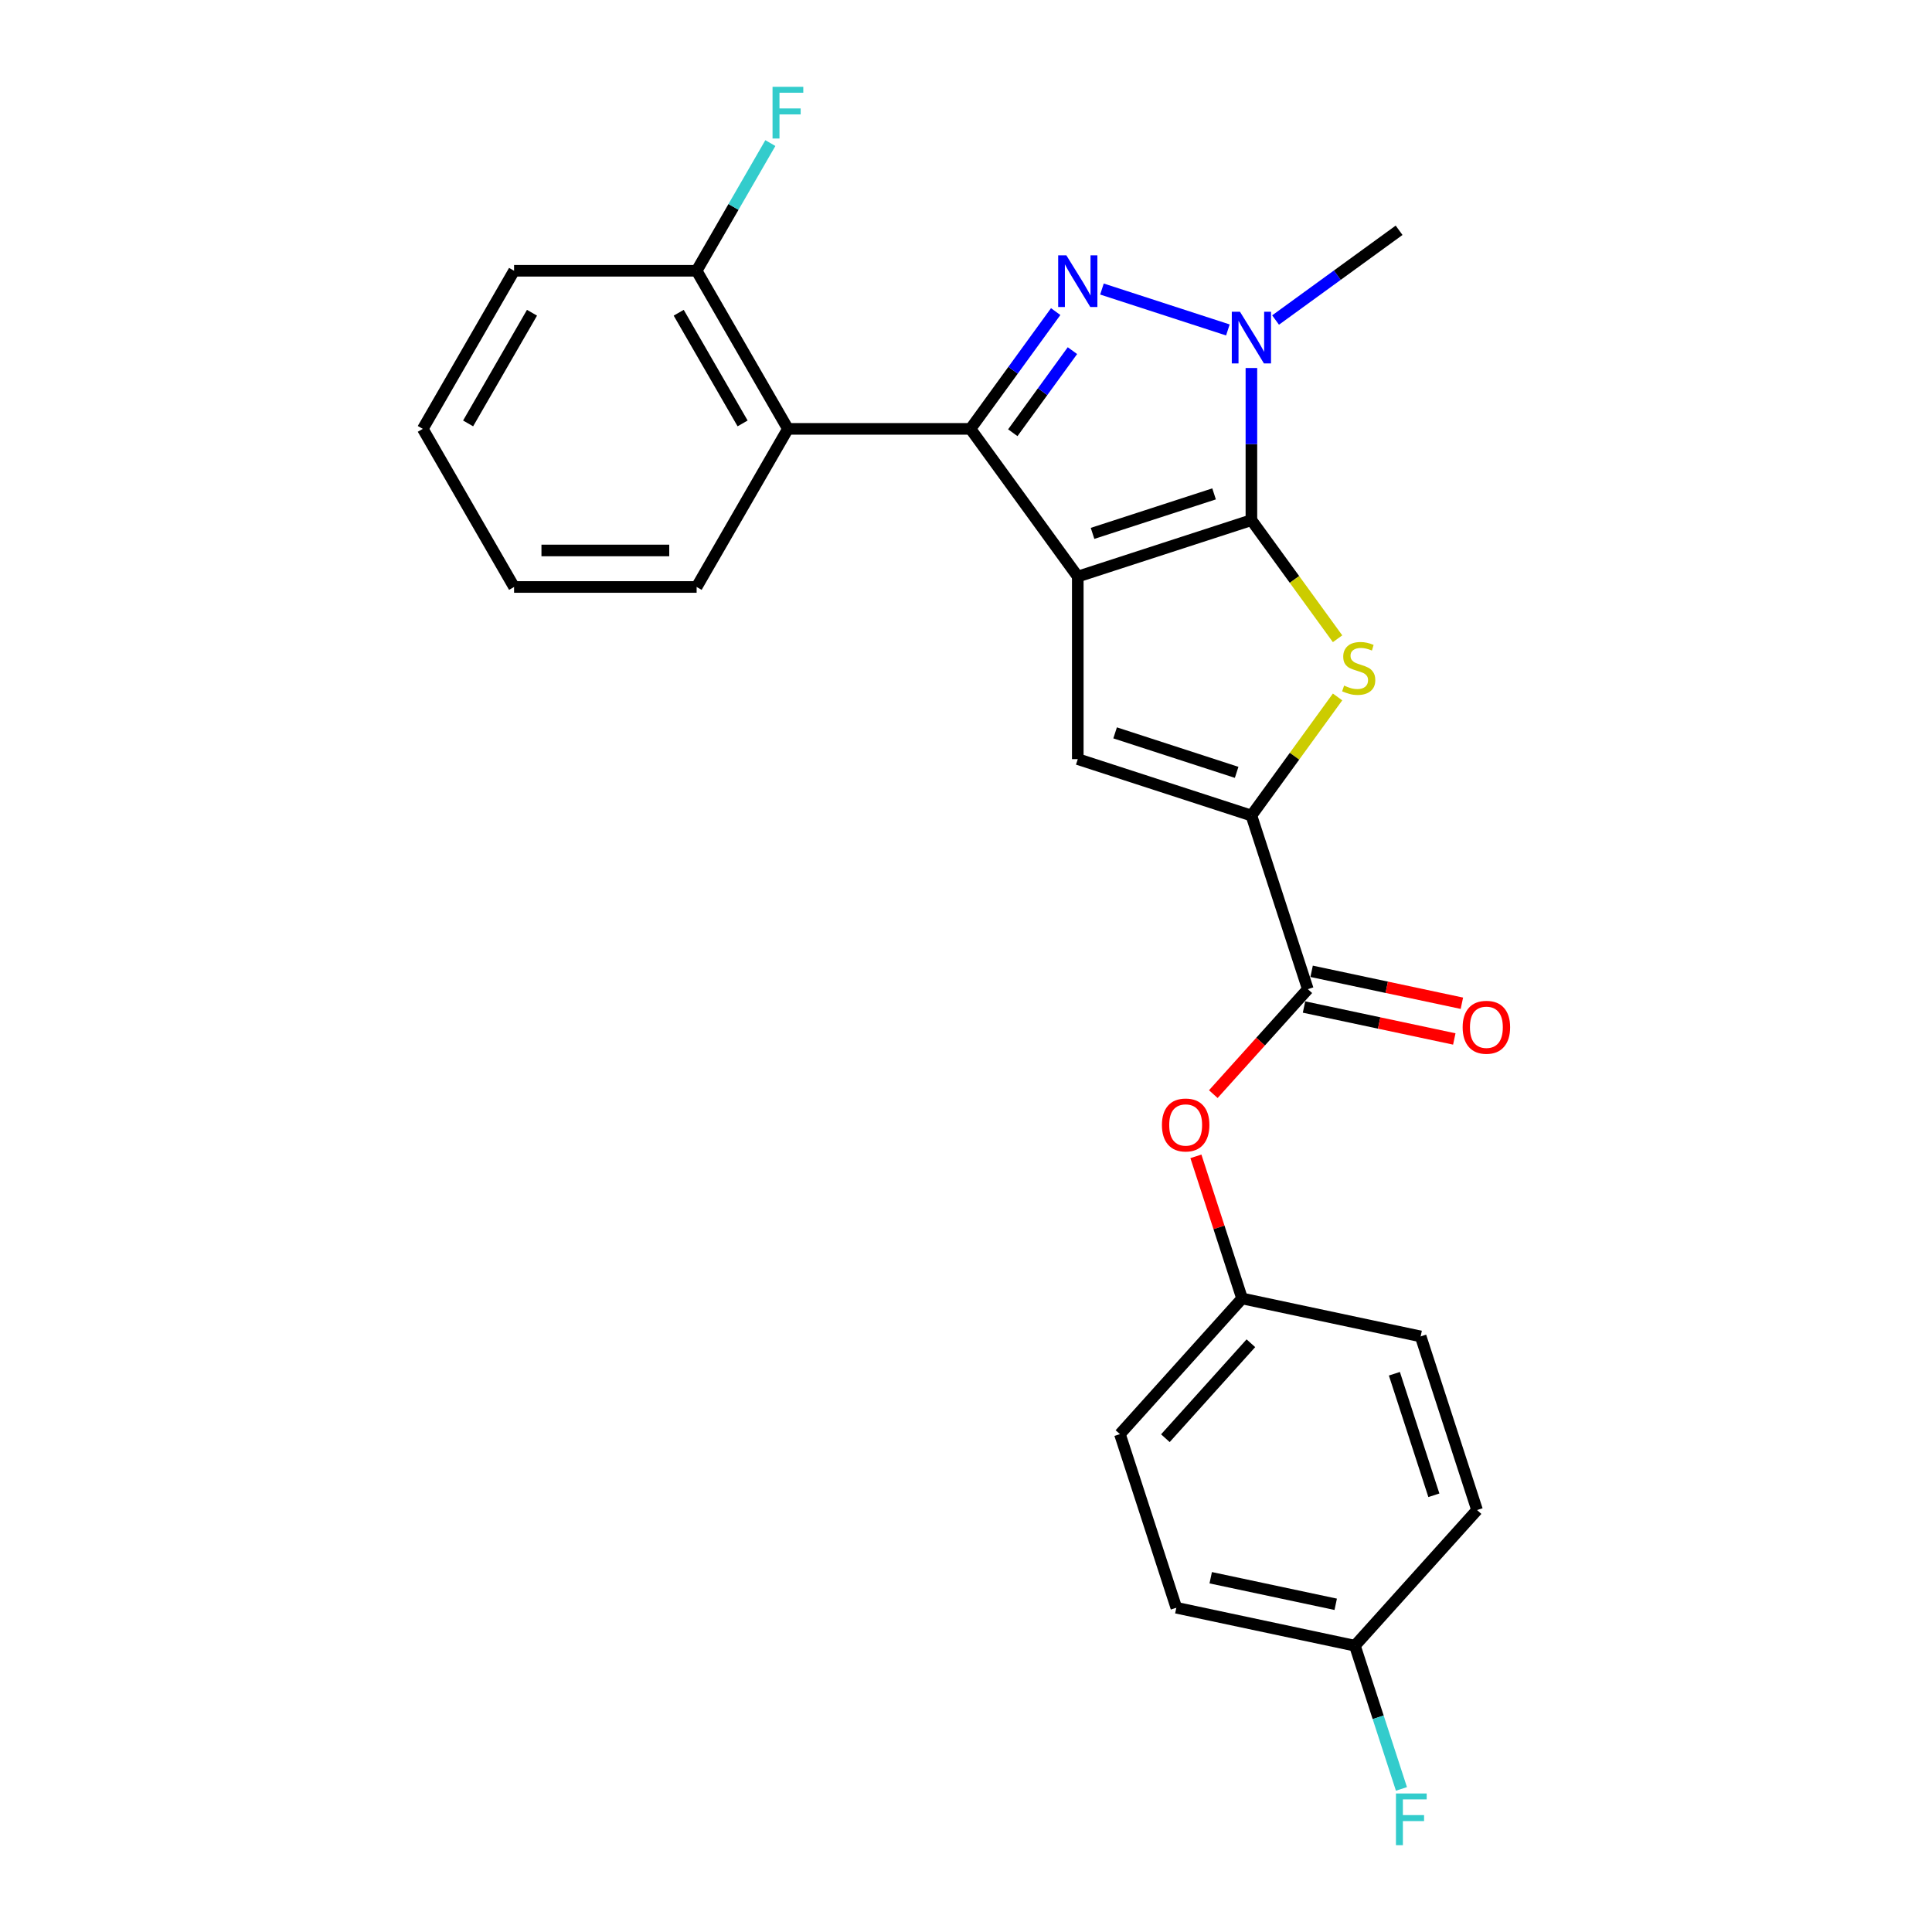<?xml version='1.0' encoding='iso-8859-1'?>
<svg version='1.1' baseProfile='full'
              xmlns='http://www.w3.org/2000/svg'
                      xmlns:rdkit='http://www.rdkit.org/xml'
                      xmlns:xlink='http://www.w3.org/1999/xlink'
                  xml:space='preserve'
width='1000px' height='1000px' viewBox='0 0 1000 1000'>
<!-- END OF HEADER -->
<rect style='opacity:1.0;fill:#FFFFFF;stroke:none' width='1000' height='1000' x='0' y='0'> </rect>
<path class='bond-0' d='M 557.857,298.429 L 647.725,269.23' style='fill:none;fill-rule:evenodd;stroke:#000000;stroke-width:6px;stroke-linecap:butt;stroke-linejoin:miter;stroke-opacity:1' />
<path class='bond-0' d='M 565.498,276.076 L 628.405,255.636' style='fill:none;fill-rule:evenodd;stroke:#000000;stroke-width:6px;stroke-linecap:butt;stroke-linejoin:miter;stroke-opacity:1' />
<path class='bond-1' d='M 557.857,298.429 L 502.316,221.983' style='fill:none;fill-rule:evenodd;stroke:#000000;stroke-width:6px;stroke-linecap:butt;stroke-linejoin:miter;stroke-opacity:1' />
<path class='bond-5' d='M 557.857,298.429 L 557.857,392.922' style='fill:none;fill-rule:evenodd;stroke:#000000;stroke-width:6px;stroke-linecap:butt;stroke-linejoin:miter;stroke-opacity:1' />
<path class='bond-3' d='M 647.725,269.23 L 647.725,229.855' style='fill:none;fill-rule:evenodd;stroke:#000000;stroke-width:6px;stroke-linecap:butt;stroke-linejoin:miter;stroke-opacity:1' />
<path class='bond-3' d='M 647.725,229.855 L 647.725,190.479' style='fill:none;fill-rule:evenodd;stroke:#0000FF;stroke-width:6px;stroke-linecap:butt;stroke-linejoin:miter;stroke-opacity:1' />
<path class='bond-4' d='M 647.725,269.23 L 670.025,299.922' style='fill:none;fill-rule:evenodd;stroke:#000000;stroke-width:6px;stroke-linecap:butt;stroke-linejoin:miter;stroke-opacity:1' />
<path class='bond-4' d='M 670.025,299.922 L 692.324,330.615' style='fill:none;fill-rule:evenodd;stroke:#CCCC00;stroke-width:6px;stroke-linecap:butt;stroke-linejoin:miter;stroke-opacity:1' />
<path class='bond-2' d='M 502.316,221.983 L 524.368,191.631' style='fill:none;fill-rule:evenodd;stroke:#000000;stroke-width:6px;stroke-linecap:butt;stroke-linejoin:miter;stroke-opacity:1' />
<path class='bond-2' d='M 524.368,191.631 L 546.42,161.28' style='fill:none;fill-rule:evenodd;stroke:#0000FF;stroke-width:6px;stroke-linecap:butt;stroke-linejoin:miter;stroke-opacity:1' />
<path class='bond-2' d='M 524.221,223.986 L 539.657,202.74' style='fill:none;fill-rule:evenodd;stroke:#000000;stroke-width:6px;stroke-linecap:butt;stroke-linejoin:miter;stroke-opacity:1' />
<path class='bond-2' d='M 539.657,202.74 L 555.094,181.493' style='fill:none;fill-rule:evenodd;stroke:#0000FF;stroke-width:6px;stroke-linecap:butt;stroke-linejoin:miter;stroke-opacity:1' />
<path class='bond-7' d='M 502.316,221.983 L 407.823,221.983' style='fill:none;fill-rule:evenodd;stroke:#000000;stroke-width:6px;stroke-linecap:butt;stroke-linejoin:miter;stroke-opacity:1' />
<path class='bond-26' d='M 570.368,149.602 L 635.543,170.779' style='fill:none;fill-rule:evenodd;stroke:#0000FF;stroke-width:6px;stroke-linecap:butt;stroke-linejoin:miter;stroke-opacity:1' />
<path class='bond-13' d='M 660.236,165.647 L 692.204,142.421' style='fill:none;fill-rule:evenodd;stroke:#0000FF;stroke-width:6px;stroke-linecap:butt;stroke-linejoin:miter;stroke-opacity:1' />
<path class='bond-13' d='M 692.204,142.421 L 724.171,119.196' style='fill:none;fill-rule:evenodd;stroke:#000000;stroke-width:6px;stroke-linecap:butt;stroke-linejoin:miter;stroke-opacity:1' />
<path class='bond-25' d='M 692.324,360.736 L 670.025,391.429' style='fill:none;fill-rule:evenodd;stroke:#CCCC00;stroke-width:6px;stroke-linecap:butt;stroke-linejoin:miter;stroke-opacity:1' />
<path class='bond-25' d='M 670.025,391.429 L 647.725,422.122' style='fill:none;fill-rule:evenodd;stroke:#000000;stroke-width:6px;stroke-linecap:butt;stroke-linejoin:miter;stroke-opacity:1' />
<path class='bond-6' d='M 557.857,392.922 L 647.725,422.122' style='fill:none;fill-rule:evenodd;stroke:#000000;stroke-width:6px;stroke-linecap:butt;stroke-linejoin:miter;stroke-opacity:1' />
<path class='bond-6' d='M 577.178,379.328 L 640.085,399.768' style='fill:none;fill-rule:evenodd;stroke:#000000;stroke-width:6px;stroke-linecap:butt;stroke-linejoin:miter;stroke-opacity:1' />
<path class='bond-8' d='M 647.725,422.122 L 676.925,511.99' style='fill:none;fill-rule:evenodd;stroke:#000000;stroke-width:6px;stroke-linecap:butt;stroke-linejoin:miter;stroke-opacity:1' />
<path class='bond-10' d='M 407.823,221.983 L 360.577,140.15' style='fill:none;fill-rule:evenodd;stroke:#000000;stroke-width:6px;stroke-linecap:butt;stroke-linejoin:miter;stroke-opacity:1' />
<path class='bond-10' d='M 384.37,219.158 L 351.297,161.874' style='fill:none;fill-rule:evenodd;stroke:#000000;stroke-width:6px;stroke-linecap:butt;stroke-linejoin:miter;stroke-opacity:1' />
<path class='bond-19' d='M 407.823,221.983 L 360.577,303.816' style='fill:none;fill-rule:evenodd;stroke:#000000;stroke-width:6px;stroke-linecap:butt;stroke-linejoin:miter;stroke-opacity:1' />
<path class='bond-9' d='M 676.925,511.99 L 652.467,539.154' style='fill:none;fill-rule:evenodd;stroke:#000000;stroke-width:6px;stroke-linecap:butt;stroke-linejoin:miter;stroke-opacity:1' />
<path class='bond-9' d='M 652.467,539.154 L 628.008,566.318' style='fill:none;fill-rule:evenodd;stroke:#FF0000;stroke-width:6px;stroke-linecap:butt;stroke-linejoin:miter;stroke-opacity:1' />
<path class='bond-11' d='M 674.96,521.232 L 713.851,529.499' style='fill:none;fill-rule:evenodd;stroke:#000000;stroke-width:6px;stroke-linecap:butt;stroke-linejoin:miter;stroke-opacity:1' />
<path class='bond-11' d='M 713.851,529.499 L 752.742,537.765' style='fill:none;fill-rule:evenodd;stroke:#FF0000;stroke-width:6px;stroke-linecap:butt;stroke-linejoin:miter;stroke-opacity:1' />
<path class='bond-11' d='M 678.89,502.747 L 717.78,511.013' style='fill:none;fill-rule:evenodd;stroke:#000000;stroke-width:6px;stroke-linecap:butt;stroke-linejoin:miter;stroke-opacity:1' />
<path class='bond-11' d='M 717.78,511.013 L 756.671,519.28' style='fill:none;fill-rule:evenodd;stroke:#FF0000;stroke-width:6px;stroke-linecap:butt;stroke-linejoin:miter;stroke-opacity:1' />
<path class='bond-12' d='M 618.996,598.521 L 630.947,635.3' style='fill:none;fill-rule:evenodd;stroke:#FF0000;stroke-width:6px;stroke-linecap:butt;stroke-linejoin:miter;stroke-opacity:1' />
<path class='bond-12' d='M 630.947,635.3 L 642.897,672.079' style='fill:none;fill-rule:evenodd;stroke:#000000;stroke-width:6px;stroke-linecap:butt;stroke-linejoin:miter;stroke-opacity:1' />
<path class='bond-15' d='M 360.577,140.15 L 379.656,107.105' style='fill:none;fill-rule:evenodd;stroke:#000000;stroke-width:6px;stroke-linecap:butt;stroke-linejoin:miter;stroke-opacity:1' />
<path class='bond-15' d='M 379.656,107.105 L 398.735,74.06' style='fill:none;fill-rule:evenodd;stroke:#33CCCC;stroke-width:6px;stroke-linecap:butt;stroke-linejoin:miter;stroke-opacity:1' />
<path class='bond-22' d='M 360.577,140.15 L 266.084,140.15' style='fill:none;fill-rule:evenodd;stroke:#000000;stroke-width:6px;stroke-linecap:butt;stroke-linejoin:miter;stroke-opacity:1' />
<path class='bond-17' d='M 642.897,672.079 L 735.325,691.725' style='fill:none;fill-rule:evenodd;stroke:#000000;stroke-width:6px;stroke-linecap:butt;stroke-linejoin:miter;stroke-opacity:1' />
<path class='bond-18' d='M 642.897,672.079 L 579.669,742.301' style='fill:none;fill-rule:evenodd;stroke:#000000;stroke-width:6px;stroke-linecap:butt;stroke-linejoin:miter;stroke-opacity:1' />
<path class='bond-18' d='M 647.457,695.258 L 603.198,744.413' style='fill:none;fill-rule:evenodd;stroke:#000000;stroke-width:6px;stroke-linecap:butt;stroke-linejoin:miter;stroke-opacity:1' />
<path class='bond-14' d='M 701.297,851.815 L 608.869,832.169' style='fill:none;fill-rule:evenodd;stroke:#000000;stroke-width:6px;stroke-linecap:butt;stroke-linejoin:miter;stroke-opacity:1' />
<path class='bond-14' d='M 691.362,830.382 L 626.662,816.63' style='fill:none;fill-rule:evenodd;stroke:#000000;stroke-width:6px;stroke-linecap:butt;stroke-linejoin:miter;stroke-opacity:1' />
<path class='bond-16' d='M 701.297,851.815 L 713.339,888.878' style='fill:none;fill-rule:evenodd;stroke:#000000;stroke-width:6px;stroke-linecap:butt;stroke-linejoin:miter;stroke-opacity:1' />
<path class='bond-16' d='M 713.339,888.878 L 725.381,925.94' style='fill:none;fill-rule:evenodd;stroke:#33CCCC;stroke-width:6px;stroke-linecap:butt;stroke-linejoin:miter;stroke-opacity:1' />
<path class='bond-28' d='M 701.297,851.815 L 764.525,781.593' style='fill:none;fill-rule:evenodd;stroke:#000000;stroke-width:6px;stroke-linecap:butt;stroke-linejoin:miter;stroke-opacity:1' />
<path class='bond-20' d='M 735.325,691.725 L 764.525,781.593' style='fill:none;fill-rule:evenodd;stroke:#000000;stroke-width:6px;stroke-linecap:butt;stroke-linejoin:miter;stroke-opacity:1' />
<path class='bond-20' d='M 721.731,711.046 L 742.171,773.953' style='fill:none;fill-rule:evenodd;stroke:#000000;stroke-width:6px;stroke-linecap:butt;stroke-linejoin:miter;stroke-opacity:1' />
<path class='bond-21' d='M 579.669,742.301 L 608.869,832.169' style='fill:none;fill-rule:evenodd;stroke:#000000;stroke-width:6px;stroke-linecap:butt;stroke-linejoin:miter;stroke-opacity:1' />
<path class='bond-23' d='M 360.577,303.816 L 266.084,303.816' style='fill:none;fill-rule:evenodd;stroke:#000000;stroke-width:6px;stroke-linecap:butt;stroke-linejoin:miter;stroke-opacity:1' />
<path class='bond-23' d='M 346.403,284.918 L 280.258,284.918' style='fill:none;fill-rule:evenodd;stroke:#000000;stroke-width:6px;stroke-linecap:butt;stroke-linejoin:miter;stroke-opacity:1' />
<path class='bond-27' d='M 266.084,140.15 L 218.838,221.983' style='fill:none;fill-rule:evenodd;stroke:#000000;stroke-width:6px;stroke-linecap:butt;stroke-linejoin:miter;stroke-opacity:1' />
<path class='bond-27' d='M 275.364,161.874 L 242.292,219.158' style='fill:none;fill-rule:evenodd;stroke:#000000;stroke-width:6px;stroke-linecap:butt;stroke-linejoin:miter;stroke-opacity:1' />
<path class='bond-24' d='M 266.084,303.816 L 218.838,221.983' style='fill:none;fill-rule:evenodd;stroke:#000000;stroke-width:6px;stroke-linecap:butt;stroke-linejoin:miter;stroke-opacity:1' />
<path  class='atom-3' d='M 551.942 132.157
L 560.711 146.331
Q 561.58 147.729, 562.979 150.262
Q 564.377 152.794, 564.453 152.945
L 564.453 132.157
L 568.006 132.157
L 568.006 158.917
L 564.34 158.917
L 554.928 143.42
Q 553.832 141.606, 552.66 139.527
Q 551.526 137.449, 551.186 136.806
L 551.186 158.917
L 547.709 158.917
L 547.709 132.157
L 551.942 132.157
' fill='#0000FF'/>
<path  class='atom-4' d='M 641.81 161.357
L 650.579 175.531
Q 651.448 176.929, 652.847 179.462
Q 654.245 181.994, 654.321 182.145
L 654.321 161.357
L 657.874 161.357
L 657.874 188.117
L 654.207 188.117
L 644.796 172.62
Q 643.7 170.806, 642.528 168.727
Q 641.394 166.648, 641.054 166.006
L 641.054 188.117
L 637.577 188.117
L 637.577 161.357
L 641.81 161.357
' fill='#0000FF'/>
<path  class='atom-5' d='M 695.707 354.86
Q 696.01 354.974, 697.257 355.503
Q 698.504 356.032, 699.865 356.372
Q 701.263 356.675, 702.624 356.675
Q 705.157 356.675, 706.631 355.465
Q 708.105 354.218, 708.105 352.063
Q 708.105 350.589, 707.349 349.682
Q 706.631 348.775, 705.497 348.284
Q 704.363 347.792, 702.473 347.225
Q 700.092 346.507, 698.655 345.827
Q 697.257 345.147, 696.236 343.71
Q 695.254 342.274, 695.254 339.855
Q 695.254 336.491, 697.522 334.412
Q 699.827 332.333, 704.363 332.333
Q 707.462 332.333, 710.977 333.807
L 710.108 336.718
Q 706.895 335.395, 704.476 335.395
Q 701.868 335.395, 700.432 336.491
Q 698.996 337.549, 699.033 339.401
Q 699.033 340.838, 699.752 341.707
Q 700.507 342.576, 701.566 343.068
Q 702.662 343.559, 704.476 344.126
Q 706.895 344.882, 708.331 345.638
Q 709.768 346.394, 710.788 347.944
Q 711.847 349.455, 711.847 352.063
Q 711.847 355.768, 709.352 357.771
Q 706.895 359.736, 702.775 359.736
Q 700.394 359.736, 698.58 359.207
Q 696.803 358.716, 694.687 357.846
L 695.707 354.86
' fill='#CCCC00'/>
<path  class='atom-10' d='M 601.413 582.287
Q 601.413 575.862, 604.588 572.271
Q 607.763 568.68, 613.697 568.68
Q 619.631 568.68, 622.806 572.271
Q 625.981 575.862, 625.981 582.287
Q 625.981 588.788, 622.768 592.492
Q 619.556 596.159, 613.697 596.159
Q 607.801 596.159, 604.588 592.492
Q 601.413 588.826, 601.413 582.287
M 613.697 593.135
Q 617.779 593.135, 619.972 590.413
Q 622.202 587.654, 622.202 582.287
Q 622.202 577.033, 619.972 574.387
Q 617.779 571.704, 613.697 571.704
Q 609.615 571.704, 607.385 574.35
Q 605.193 576.995, 605.193 582.287
Q 605.193 587.692, 607.385 590.413
Q 609.615 593.135, 613.697 593.135
' fill='#FF0000'/>
<path  class='atom-12' d='M 757.069 531.711
Q 757.069 525.286, 760.244 521.695
Q 763.419 518.104, 769.353 518.104
Q 775.287 518.104, 778.462 521.695
Q 781.637 525.286, 781.637 531.711
Q 781.637 538.213, 778.424 541.917
Q 775.211 545.583, 769.353 545.583
Q 763.457 545.583, 760.244 541.917
Q 757.069 538.25, 757.069 531.711
M 769.353 542.559
Q 773.435 542.559, 775.627 539.838
Q 777.857 537.079, 777.857 531.711
Q 777.857 526.458, 775.627 523.812
Q 773.435 521.128, 769.353 521.128
Q 765.271 521.128, 763.041 523.774
Q 760.849 526.42, 760.849 531.711
Q 760.849 537.116, 763.041 539.838
Q 765.271 542.559, 769.353 542.559
' fill='#FF0000'/>
<path  class='atom-16' d='M 399.867 44.937
L 415.78 44.937
L 415.78 47.999
L 403.458 47.999
L 403.458 56.125
L 414.419 56.125
L 414.419 59.224
L 403.458 59.224
L 403.458 71.697
L 399.867 71.697
L 399.867 44.937
' fill='#33CCCC'/>
<path  class='atom-17' d='M 722.54 928.303
L 738.453 928.303
L 738.453 931.364
L 726.131 931.364
L 726.131 939.491
L 737.092 939.491
L 737.092 942.59
L 726.131 942.59
L 726.131 955.063
L 722.54 955.063
L 722.54 928.303
' fill='#33CCCC'/>
</svg>
